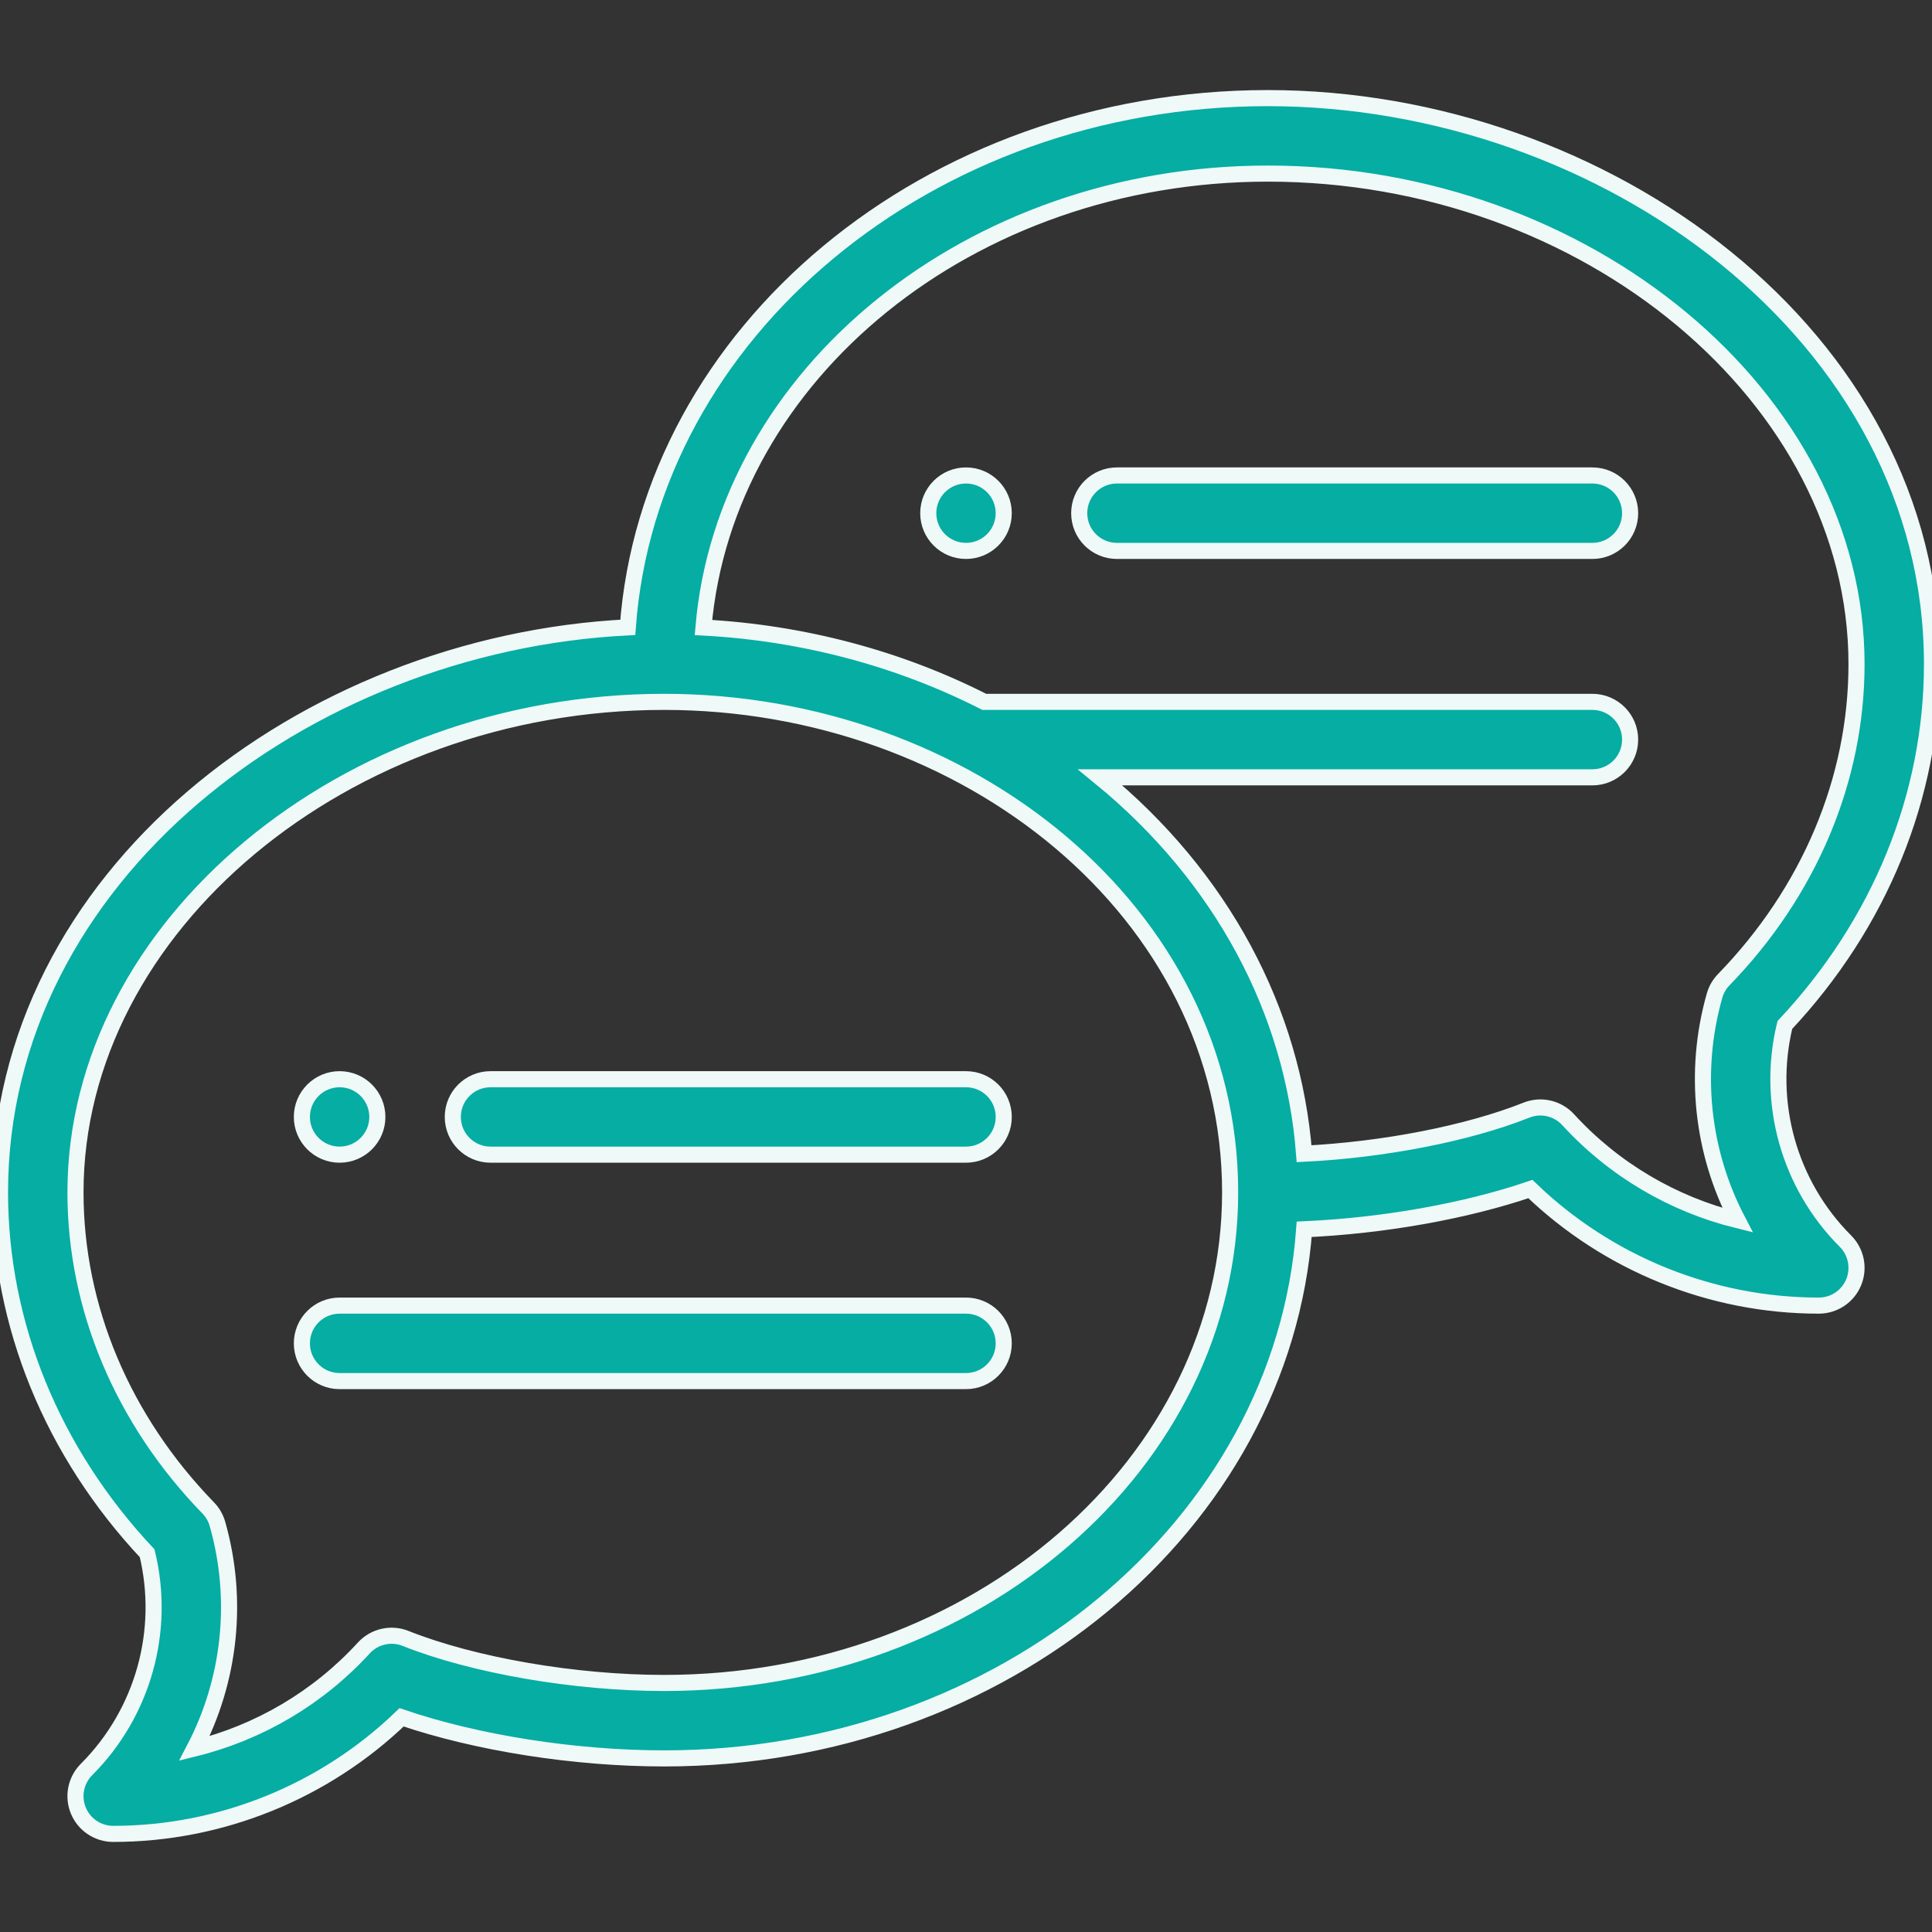 <svg width="60" height="60" viewBox="0 0 60 60" fill="none" xmlns="http://www.w3.org/2000/svg">
<rect x="0" y="0" width="60" height="60" fill="#333333" stroke="none"/>
<g clip-path="url(#clip0_8015_827)">
<path d="M30 14.766C29.353 14.766 28.828 15.291 28.828 15.938C28.828 16.584 29.353 17.109 30 17.109C30.647 17.109 31.172 16.584 31.172 15.938C31.172 15.291 30.647 14.766 30 14.766Z" fill="#05ADA3" stroke="#EEF9F8" stroke-width="0.5"/>
<path d="M10.547 35.859C11.194 35.859 11.719 35.334 11.719 34.688C11.719 34.041 11.194 33.516 10.547 33.516C9.9 33.516 9.375 34.041 9.375 34.688C9.375 35.334 9.9 35.859 10.547 35.859Z" fill="#05ADA3" stroke="#EEF9F8" stroke-width="0.5"/>
<path d="M39.375 3.047C28.825 3.047 20.166 10.321 19.496 19.483C9.449 19.987 0 27.232 0 37.031C0 41.126 1.62 45.094 4.57 48.238C5.154 50.644 4.445 53.194 2.687 54.953C2.352 55.288 2.252 55.792 2.433 56.23C2.614 56.667 3.041 56.953 3.516 56.953C6.858 56.953 10.079 55.642 12.472 53.333C14.803 54.128 17.845 54.609 20.625 54.609C31.174 54.609 39.832 47.337 40.503 38.177C42.957 38.068 45.509 37.615 47.528 36.927C49.921 39.236 53.142 40.547 56.484 40.547C56.959 40.547 57.386 40.261 57.567 39.824C57.748 39.386 57.648 38.882 57.313 38.546C55.555 36.788 54.846 34.238 55.43 31.832C58.38 28.688 60 24.72 60 20.625C60 10.443 49.824 3.047 39.375 3.047ZM20.625 52.266C17.859 52.266 14.707 51.723 12.596 50.883C12.144 50.702 11.627 50.821 11.298 51.18C9.883 52.727 8.043 53.806 6.039 54.301C7.143 52.185 7.425 49.69 6.753 47.326C6.7 47.14 6.602 46.97 6.467 46.831C3.808 44.093 2.344 40.612 2.344 37.031C2.344 28.773 10.715 21.797 20.625 21.797C29.983 21.797 38.203 28.304 38.203 37.031C38.203 45.432 30.318 52.266 20.625 52.266ZM53.533 30.425C53.398 30.564 53.3 30.734 53.247 30.92C52.575 33.284 52.857 35.779 53.961 37.895C51.957 37.4 50.117 36.321 48.702 34.774C48.373 34.415 47.856 34.296 47.404 34.477C45.574 35.204 42.964 35.708 40.5 35.83C40.157 31.398 37.947 27.233 34.167 24.141H49.453C50.1 24.141 50.625 23.616 50.625 22.969C50.625 22.322 50.1 21.797 49.453 21.797H30.567C27.907 20.443 24.92 19.653 21.846 19.488C22.519 11.617 30.124 5.391 39.375 5.391C49.285 5.391 57.656 12.367 57.656 20.625C57.656 24.206 56.192 27.686 53.533 30.425Z" fill="#05ADA3" stroke="#EEF9F8" stroke-width="0.5"/>
<path d="M30 33.516H15.234C14.587 33.516 14.062 34.04 14.062 34.688C14.062 35.335 14.587 35.859 15.234 35.859H30C30.647 35.859 31.172 35.335 31.172 34.688C31.172 34.04 30.647 33.516 30 33.516Z" fill="#05ADA3" stroke="#EEF9F8" stroke-width="0.5"/>
<path d="M30 40.547H10.547C9.9 40.547 9.375 41.072 9.375 41.719C9.375 42.366 9.9 42.891 10.547 42.891H30C30.647 42.891 31.172 42.366 31.172 41.719C31.172 41.072 30.647 40.547 30 40.547Z" fill="#05ADA3" stroke="#EEF9F8" stroke-width="0.5"/>
<path d="M49.453 14.766H34.688C34.04 14.766 33.516 15.29 33.516 15.938C33.516 16.585 34.04 17.109 34.688 17.109H49.453C50.1 17.109 50.625 16.585 50.625 15.938C50.625 15.29 50.1 14.766 49.453 14.766Z" fill="#05ADA3" stroke="#EEF9F8" stroke-width="0.5"/>
</g>
<defs>
<clipPath id="clip0_8015_827">
<rect width="60" height="60" fill="white"/>
</clipPath>
</defs>
</svg>

